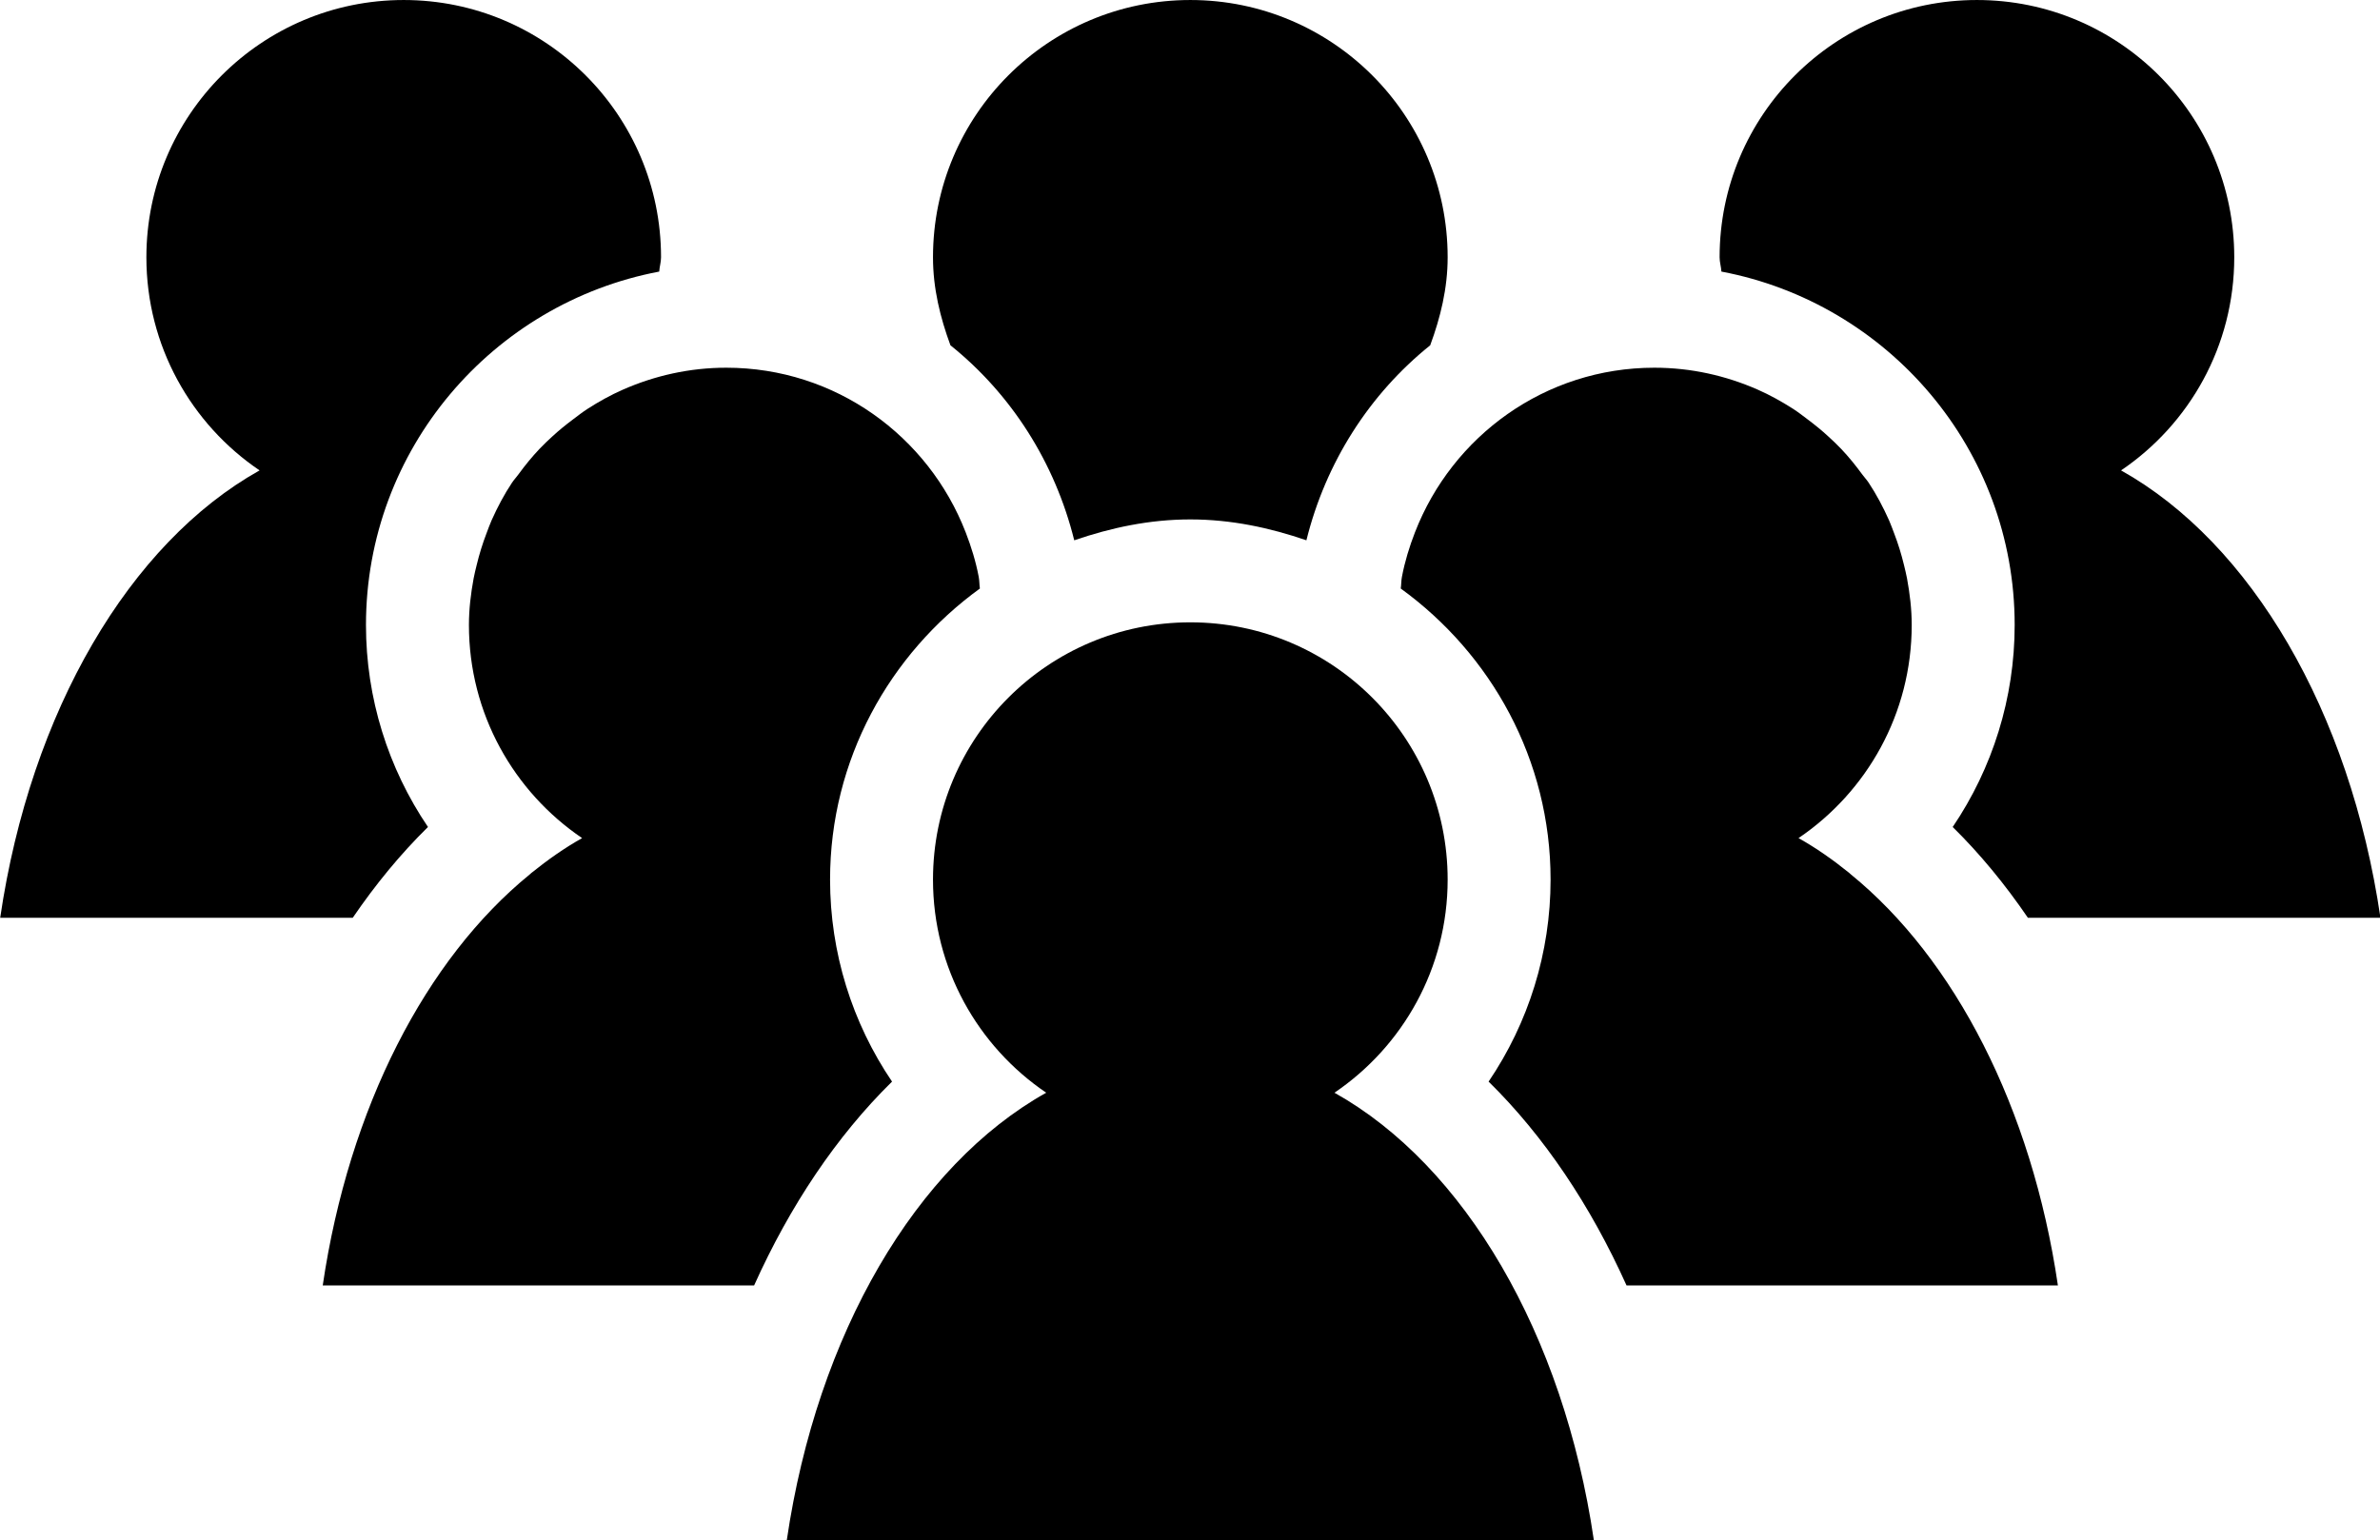 <?xml version="1.0" encoding="UTF-8" standalone="no"?><svg xmlns="http://www.w3.org/2000/svg" xmlns:xlink="http://www.w3.org/1999/xlink" fill="#000000" height="239.8" preserveAspectRatio="xMidYMid meet" version="1" viewBox="70.7 136.1 370.5 239.8" width="370.5" zoomAndPan="magnify"><g fill="#000000" id="change1_1"><path d="M 70.73 279 L 125.613 279 C 129.172 273.789 133.078 269.039 137.324 264.867 C 131.117 255.711 127.672 244.797 127.672 233.41 C 127.672 206.059 147.379 183.297 173.324 178.387 C 173.367 177.629 173.605 176.93 173.605 176.16 C 173.605 154.039 155.668 136.102 133.547 136.102 C 111.422 136.102 93.488 154.039 93.488 176.16 C 93.488 189.973 100.48 202.145 111.109 209.344 C 90.883 220.664 75.469 246.809 70.73 279" fill="inherit"/><path d="M 384.328 233.41 C 384.328 244.801 380.883 255.711 374.68 264.867 C 378.922 269.039 382.828 273.789 386.387 279 L 441.27 279 C 436.531 246.809 421.117 220.664 400.891 209.344 C 411.523 202.145 418.512 189.973 418.512 176.16 C 418.512 154.039 400.578 136.102 378.453 136.102 C 356.332 136.102 338.395 154.039 338.395 176.16 C 338.395 176.93 338.633 177.629 338.676 178.387 C 364.621 183.297 384.328 206.059 384.328 233.41" fill="inherit"/><path d="M 358.816 272.238 C 358.734 272.172 358.66 272.086 358.574 272.02 C 356.035 269.969 353.41 268.125 350.68 266.598 C 361.312 259.395 368.301 247.223 368.301 233.41 C 368.301 230.926 368.004 228.52 367.57 226.16 C 367.438 225.445 367.258 224.762 367.094 224.062 C 366.688 222.375 366.18 220.738 365.566 219.145 C 365.305 218.469 365.07 217.785 364.777 217.125 C 363.855 215.07 362.816 213.09 361.582 211.234 C 361.281 210.785 360.91 210.398 360.594 209.965 C 359.578 208.574 358.5 207.242 357.32 205.996 C 356.672 205.309 355.988 204.676 355.293 204.035 C 354.293 203.113 353.246 202.262 352.152 201.441 C 351.383 200.863 350.633 200.273 349.82 199.75 C 348.062 198.625 346.234 197.605 344.305 196.758 C 339.383 194.598 333.965 193.355 328.242 193.355 C 311.223 193.355 296.773 204.016 290.973 218.984 C 290.973 218.984 290.969 218.988 290.969 218.992 C 290.105 221.219 289.395 223.52 288.941 225.918 C 288.824 226.508 288.848 227.141 288.758 227.738 C 302.824 237.938 312.082 254.391 312.082 273.059 C 312.082 284.441 308.641 295.355 302.434 304.512 C 311.059 312.988 318.312 323.812 323.906 336.25 L 391.059 336.25 C 386.98 308.551 374.969 285.391 358.816 272.238" fill="inherit"/><path d="M 278.438 306.242 C 289.066 299.039 296.059 286.867 296.059 273.059 C 296.059 250.934 278.125 233 256 233 C 233.875 233 215.941 250.934 215.941 273.059 C 215.941 286.867 222.934 299.039 233.566 306.242 C 213.336 317.562 197.922 343.707 193.184 375.898 L 318.816 375.898 C 314.078 343.707 298.664 317.562 278.438 306.242" fill="inherit"/><path d="M 199.918 273.059 C 199.918 254.391 209.176 237.938 223.242 227.738 C 223.152 227.141 223.176 226.504 223.059 225.914 C 222.605 223.52 221.895 221.23 221.035 219.004 C 221.031 218.996 221.031 218.992 221.027 218.984 C 215.227 204.012 200.777 193.355 183.758 193.355 C 178.027 193.355 172.605 194.602 167.68 196.766 C 165.758 197.609 163.938 198.625 162.188 199.746 C 161.367 200.273 160.613 200.871 159.836 201.453 C 158.75 202.266 157.707 203.113 156.715 204.027 C 156.016 204.672 155.328 205.312 154.68 206 C 153.504 207.242 152.43 208.566 151.418 209.949 C 151.098 210.395 150.723 210.785 150.418 211.238 C 149.184 213.086 148.145 215.07 147.227 217.117 C 146.93 217.785 146.691 218.473 146.43 219.156 C 145.82 220.746 145.316 222.379 144.91 224.059 C 144.742 224.758 144.562 225.445 144.43 226.16 C 143.996 228.52 143.699 230.926 143.699 233.41 C 143.699 247.223 150.688 259.395 161.32 266.598 C 158.59 268.125 155.969 269.969 153.426 272.02 C 153.344 272.086 153.266 272.172 153.184 272.238 C 137.027 285.391 125.02 308.551 120.941 336.25 L 188.094 336.25 C 193.688 323.812 200.941 312.988 209.566 304.512 C 203.359 295.355 199.918 284.441 199.918 273.059" fill="inherit"/><path d="M 237.93 220.227 C 243.629 218.27 249.641 216.977 256 216.977 C 262.359 216.977 268.371 218.27 274.07 220.227 C 277.082 208.102 283.863 197.48 293.344 189.863 C 294.93 185.551 296.059 181.023 296.059 176.16 C 296.059 154.039 278.125 136.102 256 136.102 C 233.875 136.102 215.941 154.039 215.941 176.16 C 215.941 181.023 217.07 185.551 218.656 189.863 C 228.141 197.48 234.918 208.102 237.93 220.227" fill="inherit"/></g></svg>
